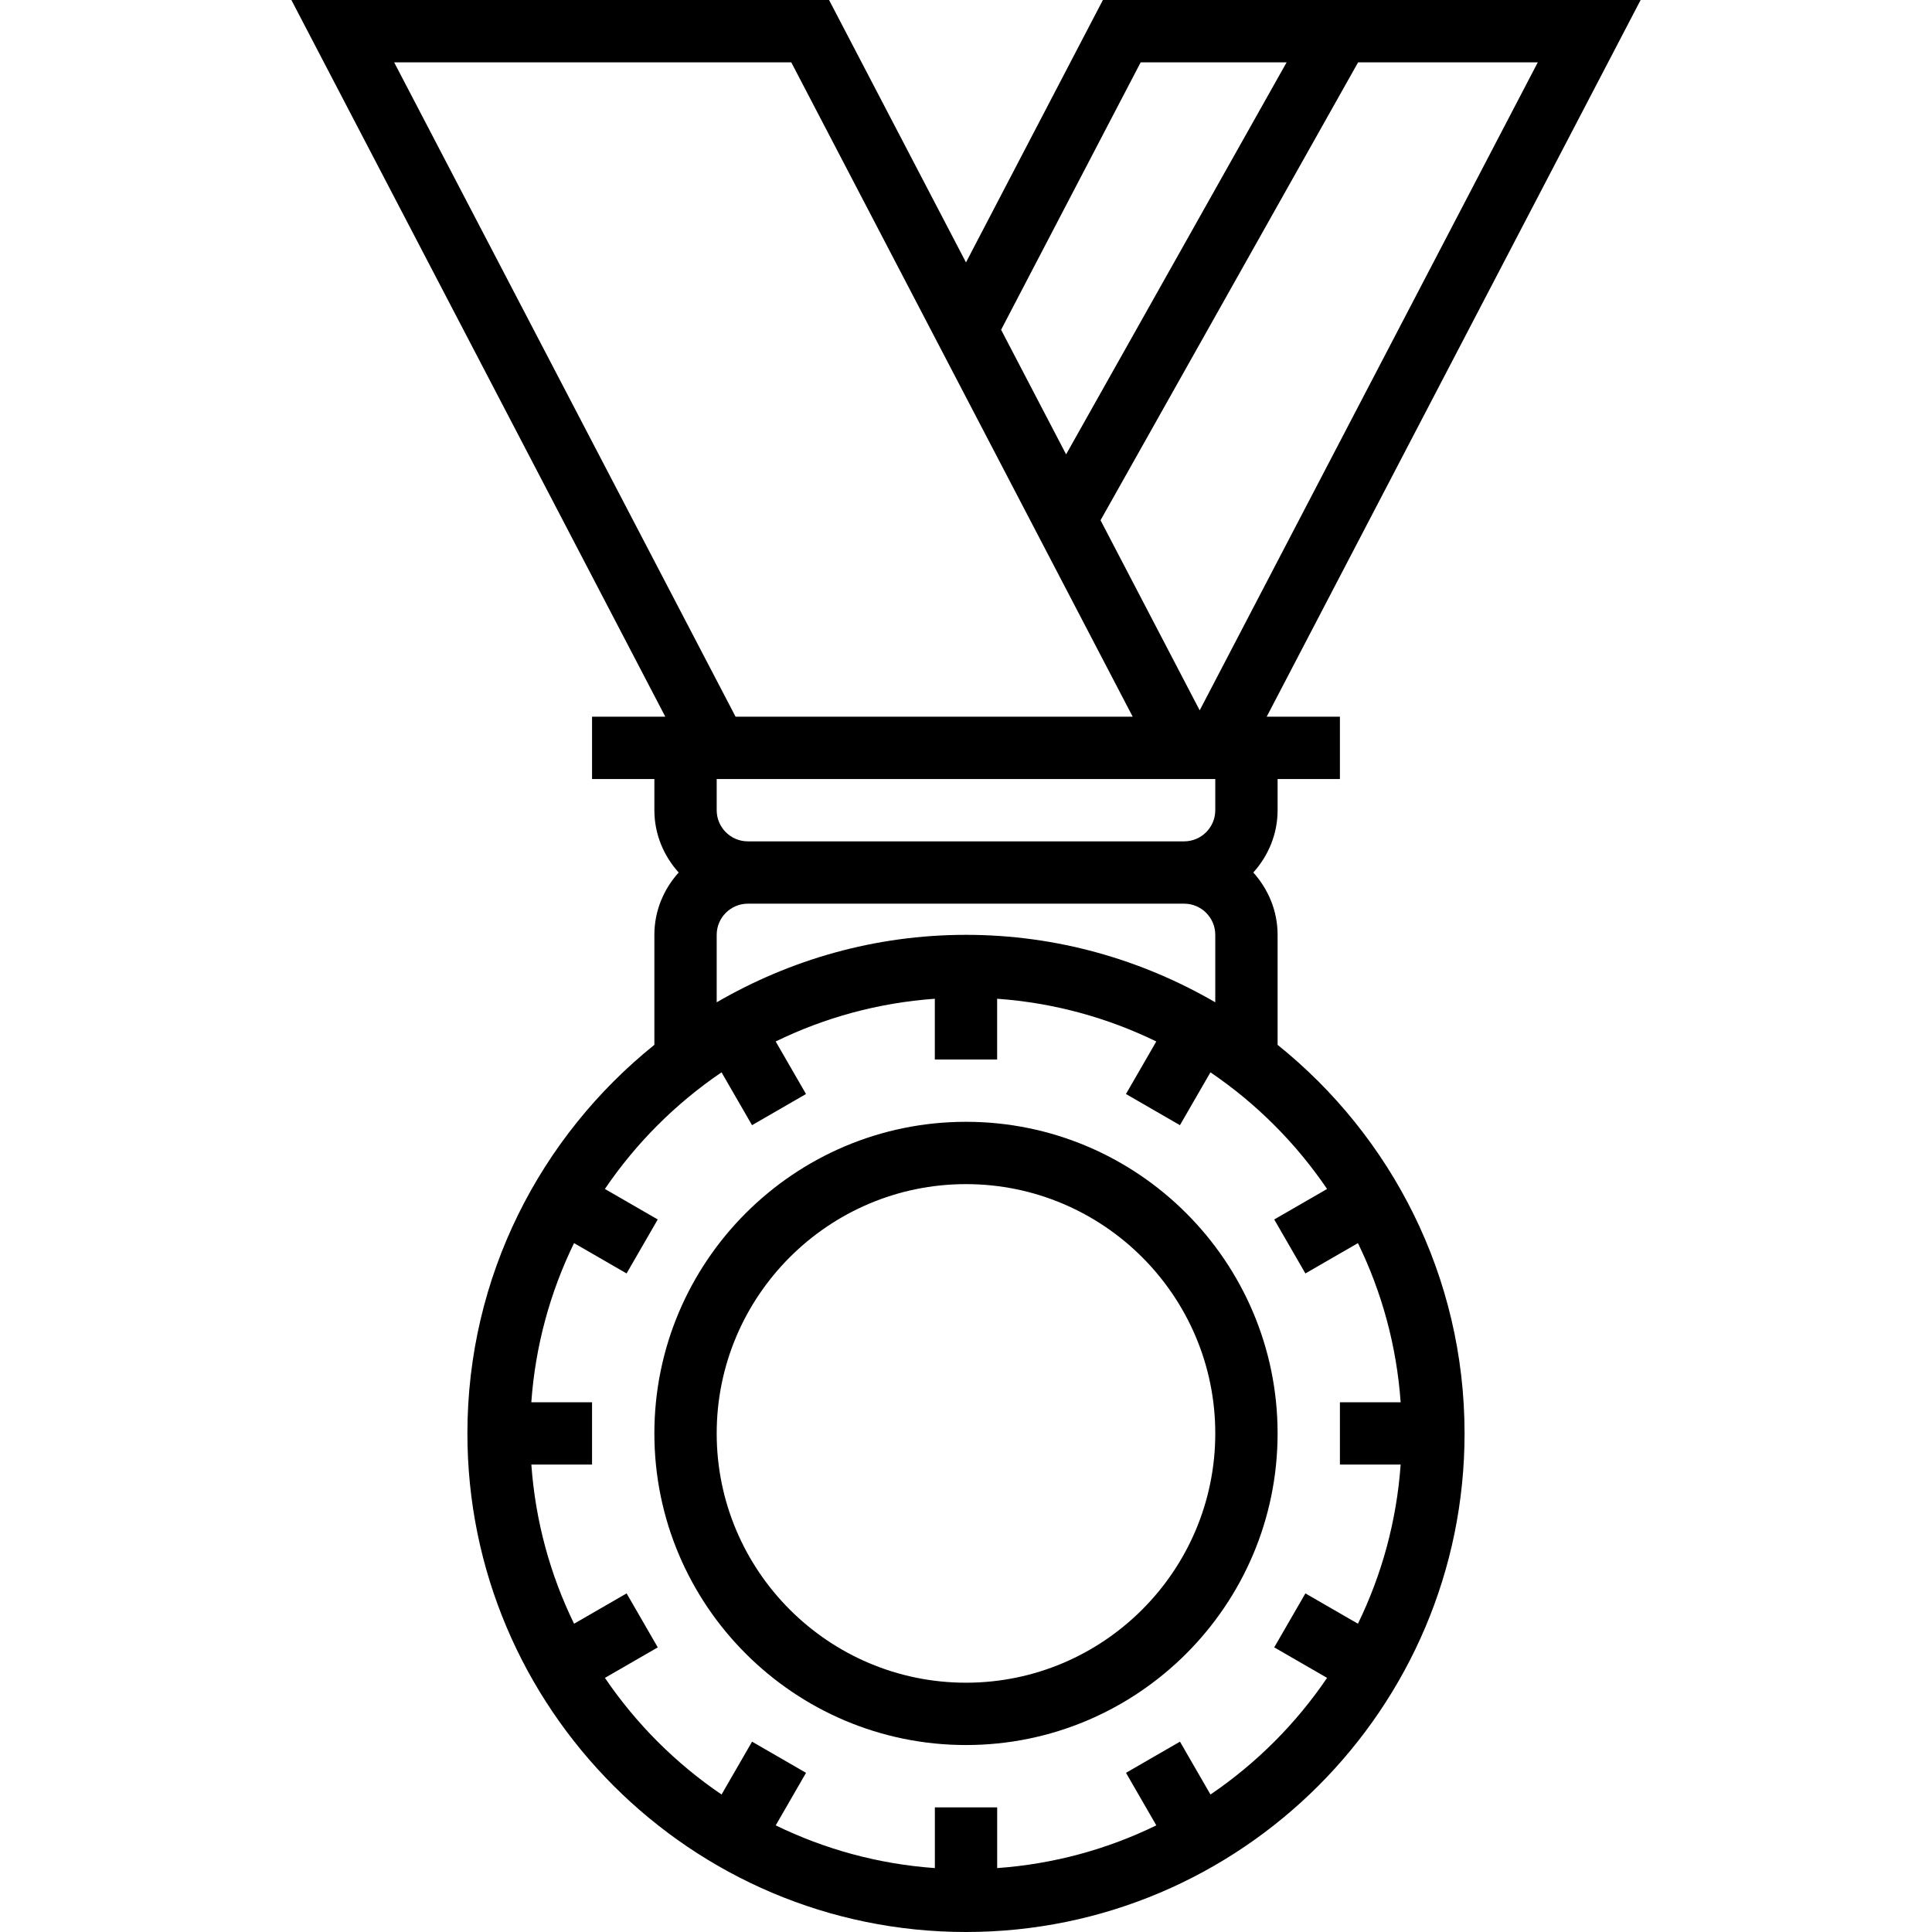 <?xml version="1.0" encoding="iso-8859-1"?>
<!-- Uploaded to: SVG Repo, www.svgrepo.com, Generator: SVG Repo Mixer Tools -->
<svg fill="#000000" height="800px" width="800px" version="1.1" id="Layer_1" xmlns="http://www.w3.org/2000/svg" xmlns:xlink="http://www.w3.org/1999/xlink" 
	 viewBox="0 0 496 496" xml:space="preserve">
<g>
	<g>
		<g>
			<path d="M327.996,268.24V240c0-6.168-2.408-11.744-6.24-16c3.84-4.256,6.24-9.832,6.24-16v-8h16v-16h-18.8l96-184H283.148
				l-35.152,67.368L212.844,0H74.804l96,184h-18.808v16h16v8c0,6.168,2.408,11.744,6.24,16c-3.84,4.256-6.24,9.832-6.24,16v28.24
				c-29.224,23.48-48,59.448-48,99.76c0,70.576,57.424,128,128,128s128-57.424,128-128
				C375.996,327.688,357.22,291.72,327.996,268.24z M394.796,16l-86.8,166.368l-25.456-48.8L348.668,16H394.796z M303.996,216h-112
				c-4.416,0-8-3.592-8-8v-8h128v8C311.996,212.408,308.412,216,303.996,216z M311.996,240v17.32
				c-18.856-10.944-40.672-17.32-64-17.32s-45.144,6.376-64,17.32V240c0-4.408,3.584-8,8-8h112
				C308.412,232,311.996,235.592,311.996,240z M292.844,16h37.472L273.7,116.648l-16.688-31.984L292.844,16z M101.188,16H203.14
				l87.656,168H188.844L101.188,16z M335.132,326.928l13.488-7.784c6.104,12.512,9.928,26.288,10.968,40.856h-15.592v16h15.592
				c-1.04,14.568-4.872,28.344-10.968,40.856l-13.488-7.784l-8,13.856l13.568,7.832c-7.992,11.776-18.168,21.952-29.936,29.944
				l-7.832-13.568l-13.856,8l7.784,13.488c-12.512,6.104-26.288,9.928-40.856,10.968V464h-16v15.592
				c-14.568-1.04-28.344-4.872-40.856-10.968l7.784-13.488l-13.856-8l-7.832,13.568c-11.776-7.992-21.944-18.168-29.944-29.944
				l13.568-7.832l-8-13.856l-13.488,7.784c-6.104-12.512-9.928-26.288-10.968-40.856h15.584v-16h-15.592
				c1.04-14.568,4.872-28.344,10.968-40.856l13.488,7.784l8-13.856l-13.568-7.832c7.992-11.776,18.168-21.944,29.944-29.944
				l7.832,13.568l13.856-8l-7.784-13.488c12.512-6.104,26.288-9.928,40.856-10.968V272h16v-15.592
				c14.568,1.04,28.344,4.872,40.856,10.968l-7.784,13.488l13.856,8l7.832-13.568c11.776,7.992,21.944,18.168,29.944,29.944
				l-13.568,7.832L335.132,326.928z"/>
			<path d="M247.996,288c-44.112,0-80,35.888-80,80s35.888,80,80,80s80-35.888,80-80S292.108,288,247.996,288z M247.996,432
				c-35.288,0-64-28.712-64-64c0-35.288,28.712-64,64-64c35.288,0,64,28.712,64,64C311.996,403.288,283.284,432,247.996,432z"/>
		</g>
	</g>
</g>
</svg>